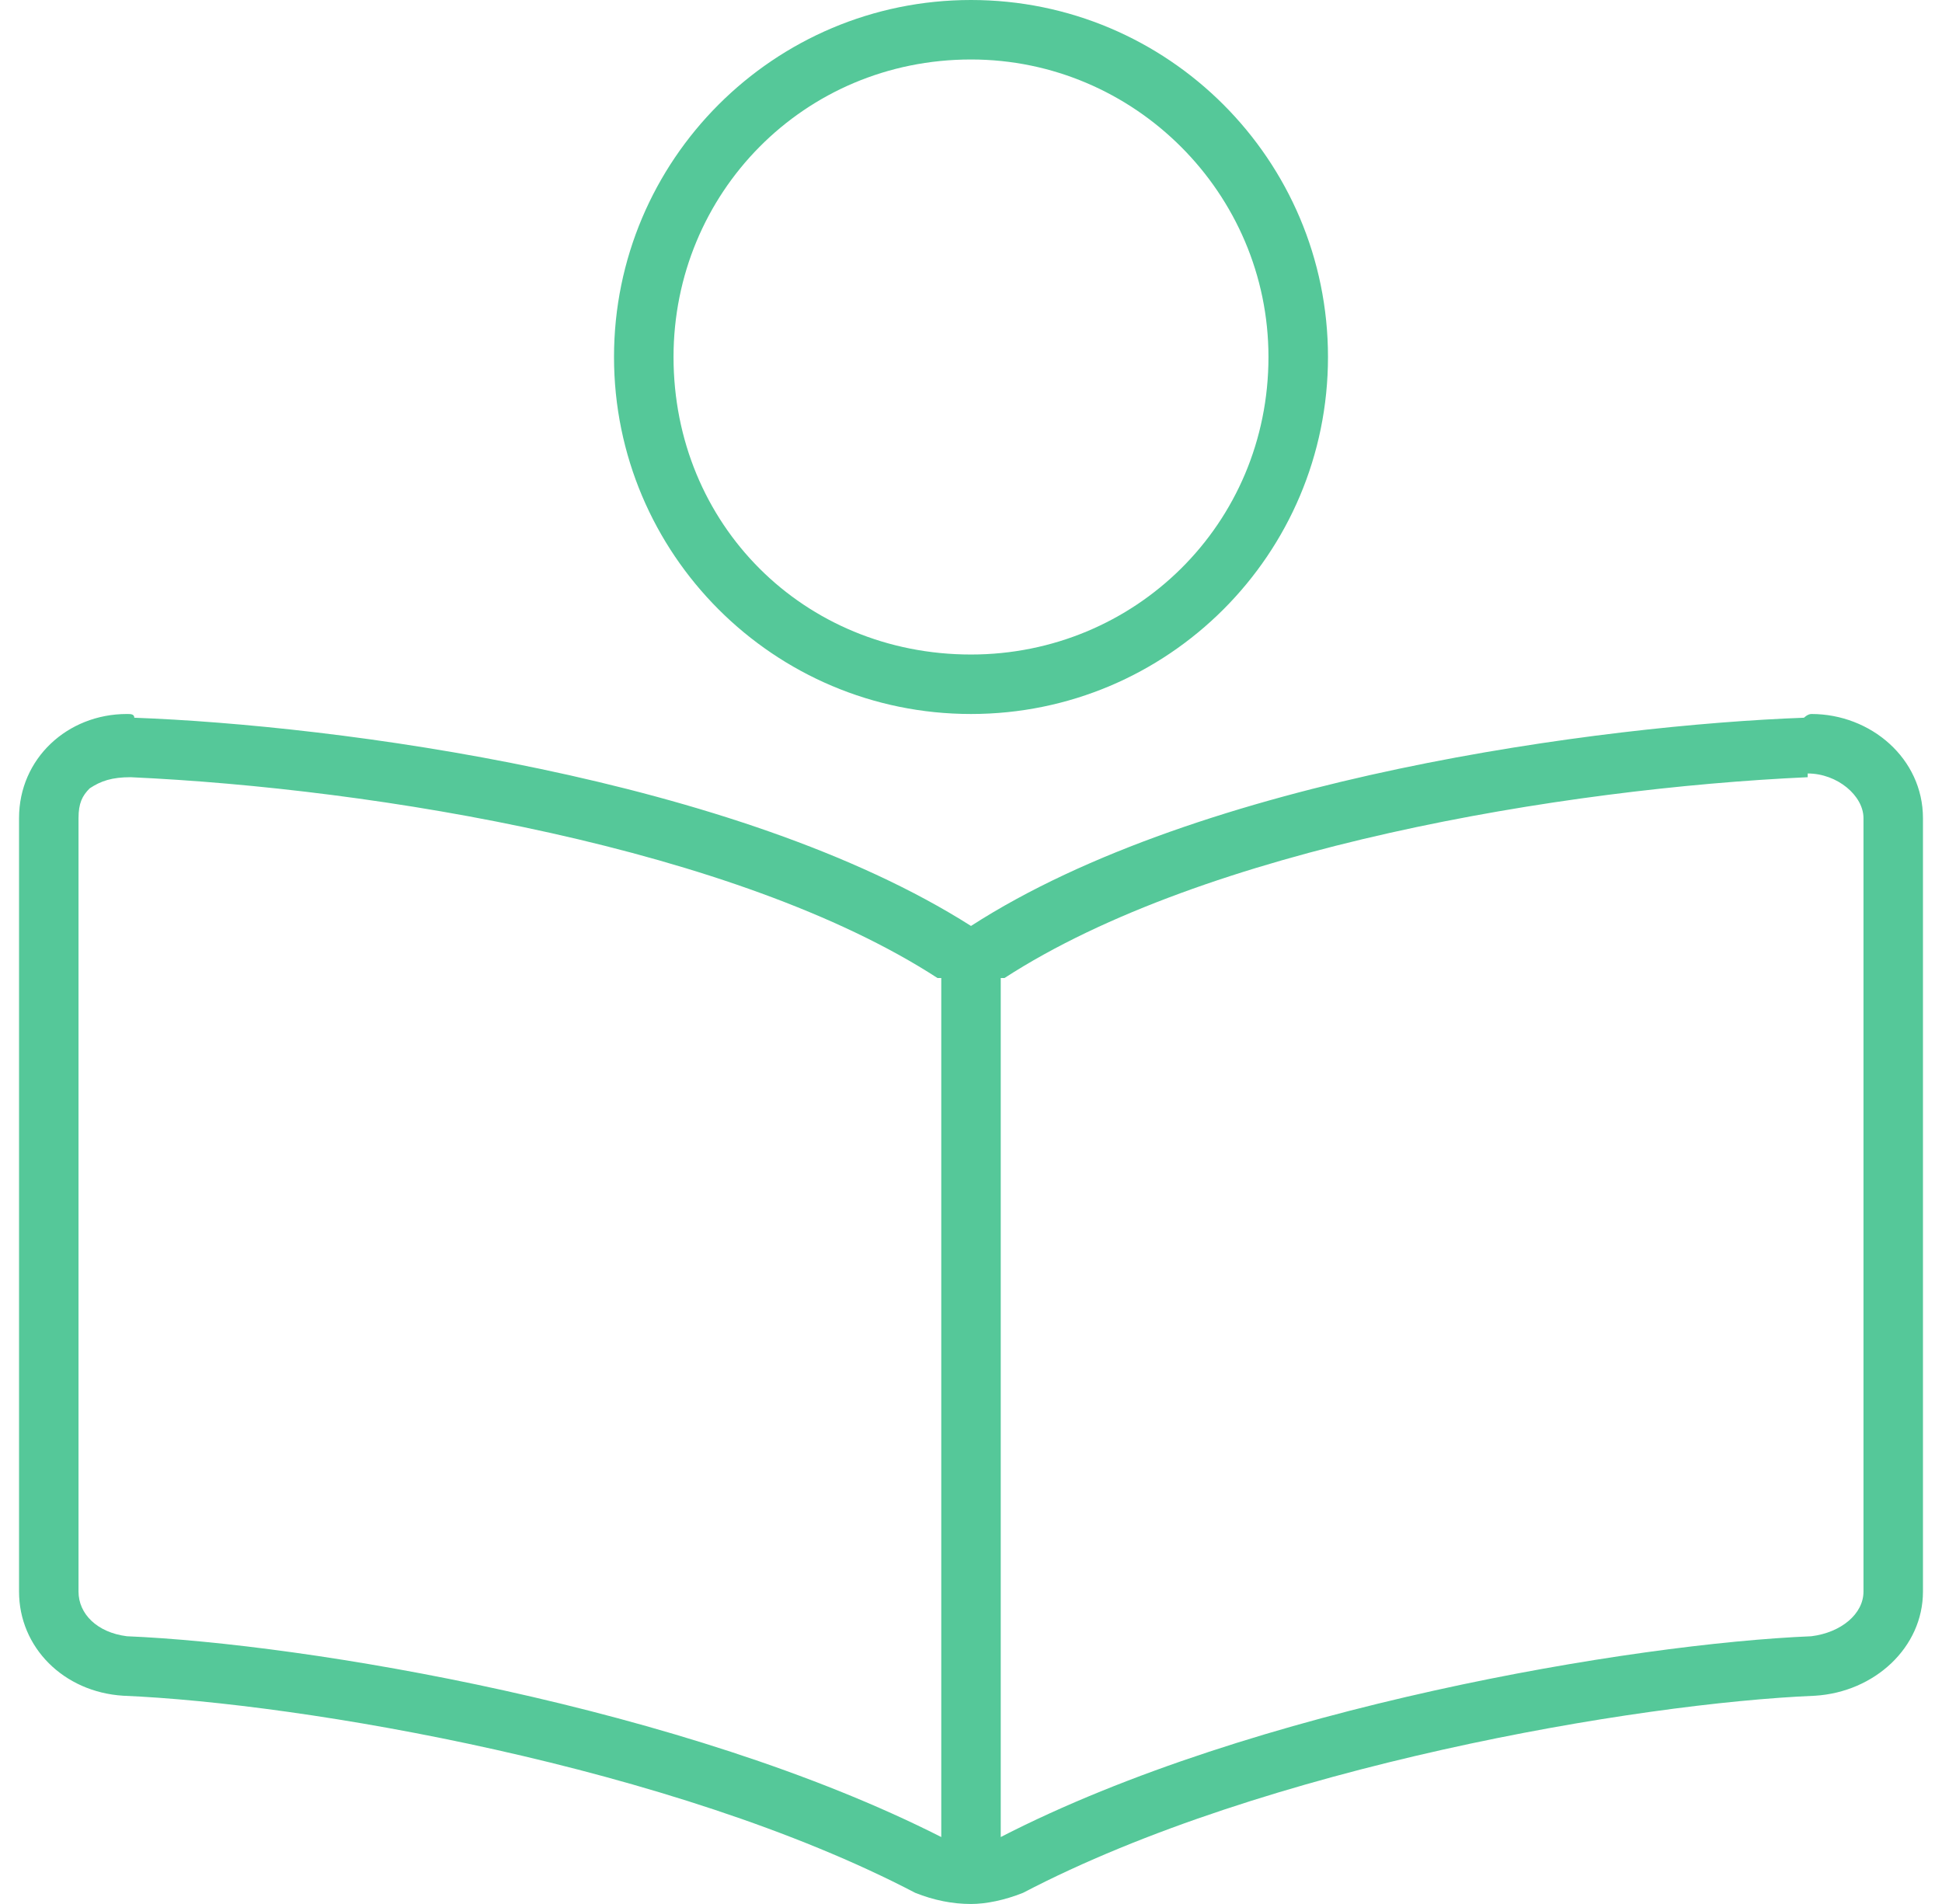 <svg width="51" height="50" viewBox="0 0 51 50" fill="none" xmlns="http://www.w3.org/2000/svg">
<path d="M25.5 18.75C20.324 18.75 16.125 14.551 16.125 9.375C16.125 4.199 20.324 0 25.5 0C30.676 0 34.875 4.199 34.875 9.375C34.875 14.551 30.676 18.75 25.5 18.75ZM25.5 1.562C21.105 1.562 17.688 5.078 17.688 9.375C17.688 13.77 21.105 17.188 25.5 17.188C29.797 17.188 33.312 13.77 33.312 9.375C33.312 5.078 29.797 1.562 25.5 1.562ZM47.57 18.75C49.133 18.75 50.5 19.922 50.5 21.484V41.797C50.5 43.262 49.23 44.434 47.668 44.531C42.98 44.727 33.215 46.387 26.867 49.707C26.379 49.902 25.891 50 25.5 50C25.012 50 24.523 49.902 24.035 49.707C17.688 46.387 7.922 44.727 3.234 44.531C1.672 44.434 0.5 43.262 0.5 41.797V21.484C0.5 19.922 1.77 18.75 3.332 18.75C3.43 18.75 3.527 18.75 3.527 18.848C8.801 19.043 19.348 20.41 25.5 24.316C31.555 20.41 42.102 19.043 47.375 18.848C47.375 18.848 47.473 18.75 47.57 18.75ZM24.719 48.242V25.684H24.621C19.348 22.266 9.875 20.703 3.43 20.41C2.941 20.41 2.648 20.508 2.355 20.703C2.16 20.898 2.062 21.094 2.062 21.484V41.797C2.062 42.383 2.551 42.871 3.332 42.969C8.02 43.164 17.98 44.824 24.719 48.242ZM48.938 41.797V21.484C48.938 20.898 48.254 20.312 47.473 20.312V20.41C41.027 20.703 31.652 22.266 26.379 25.684H26.281V48.242C32.922 44.824 42.883 43.164 47.57 42.969C48.352 42.871 48.938 42.383 48.938 41.797Z" fill="#55C899"/>
</svg>
